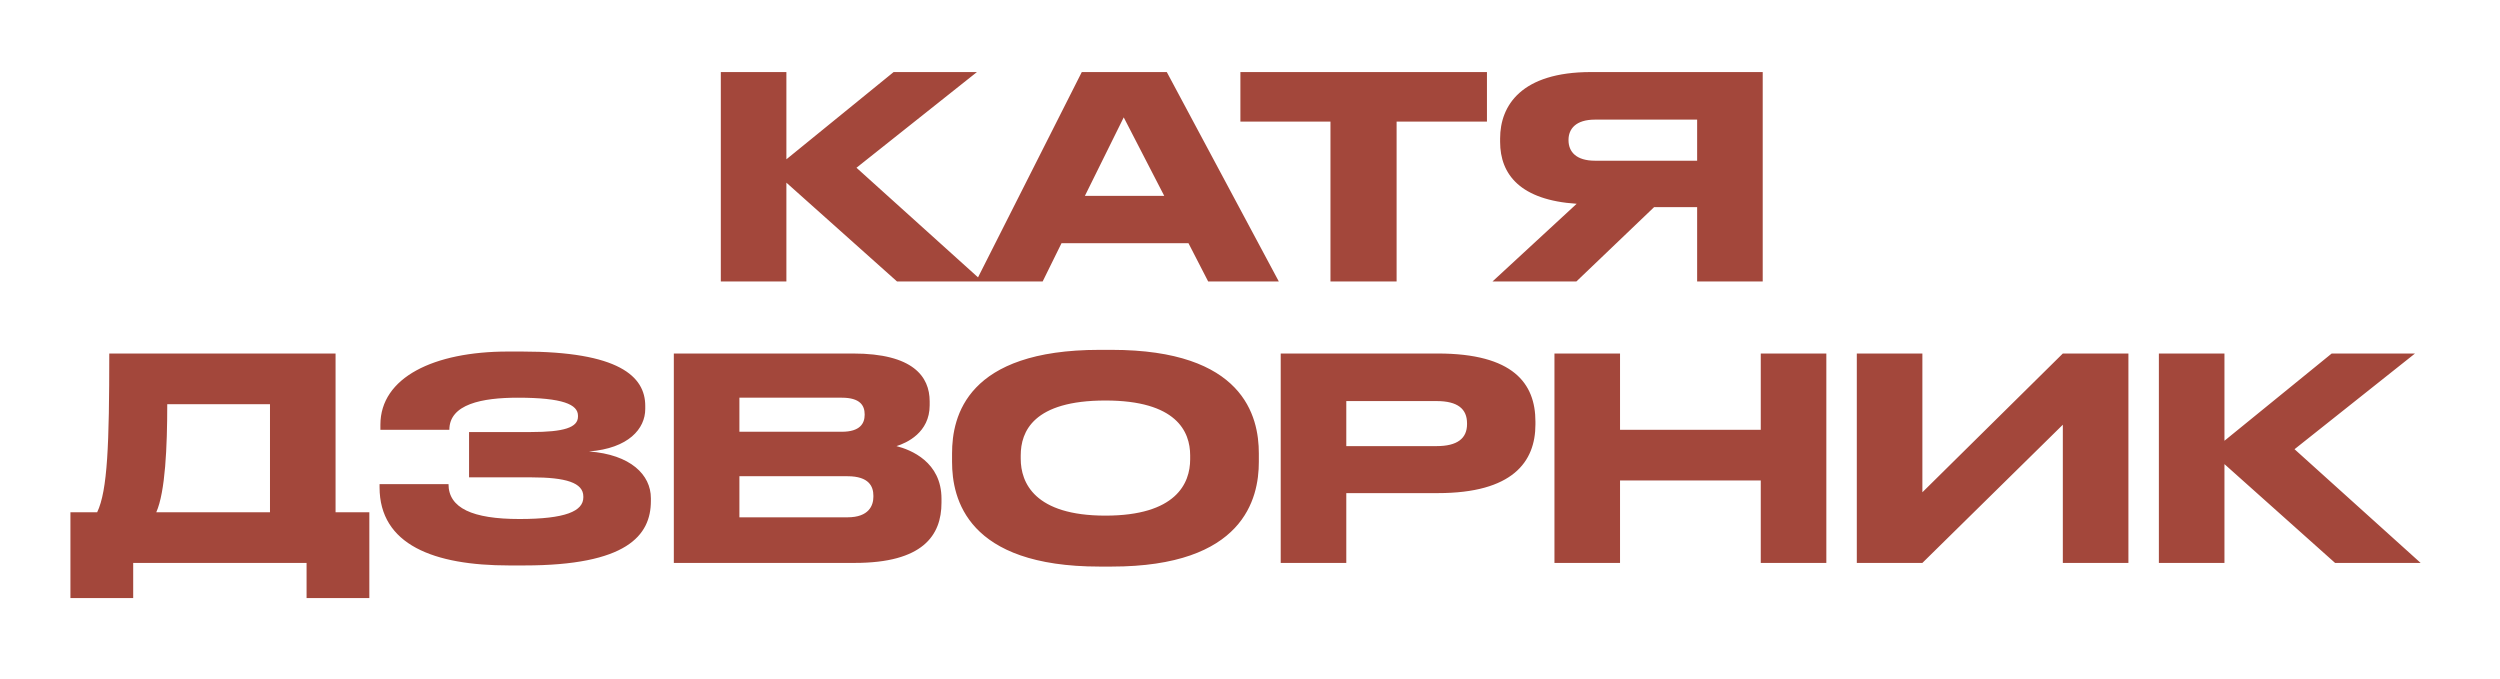 <?xml version="1.0" encoding="UTF-8"?> <svg xmlns="http://www.w3.org/2000/svg" width="151" height="41" viewBox="0 0 151 41" fill="none"><g filter="url(#filter0_d_39_1945)"><path d="M54.179 13L47.498 7.033V13H43.537V0.352H47.498V5.622L53.975 0.352H59.007L51.731 6.132L59.347 13H54.179ZM70.321 7.832L67.873 3.089L65.527 7.832H70.321ZM72.973 13L71.783 10.688H64.116L62.977 13H58.948L65.34 0.352H70.474L77.24 13H72.973ZM80.36 13V3.344H74.92V0.352H89.812V3.344H84.355V13H80.36ZM102.507 8.512H99.906L95.214 13H90.148L95.231 8.308C91.831 8.087 90.607 6.54 90.607 4.568V4.364C90.607 2.375 91.882 0.352 96.098 0.352H106.468V13H102.507V8.512ZM102.507 5.707V3.225H96.336C95.18 3.225 94.738 3.786 94.738 4.449V4.466C94.738 5.163 95.197 5.707 96.336 5.707H102.507ZM4.254 26.94H5.869C6.498 25.631 6.6 22.809 6.6 17.352H20.268V26.94H22.308V32.125H18.517V30H8.045V32.125H4.254V26.94ZM9.439 26.94H16.307V20.412H10.102C10.102 22.996 9.983 25.716 9.439 26.94ZM39.313 26.09V26.26C39.313 28.351 37.851 30.153 31.663 30.153H30.745C26.223 30.153 22.925 28.912 22.925 25.427V25.24H27.09C27.09 26.685 28.535 27.348 31.374 27.348C34.162 27.348 35.233 26.872 35.233 26.039V25.988C35.233 25.155 34.179 24.832 32.088 24.832H28.331V22.095H32.071C34.06 22.095 34.91 21.823 34.91 21.16V21.109C34.91 20.429 33.992 20.021 31.272 20.021C29.113 20.021 27.141 20.412 27.141 21.959H22.976V21.653C22.976 18.797 26.206 17.233 30.677 17.233H31.527C37.375 17.233 38.973 18.729 38.973 20.514V20.701C38.973 21.891 37.97 23.081 35.573 23.268C38.089 23.455 39.313 24.679 39.313 26.09ZM40.699 30V17.352H51.528C55.149 17.352 56.152 18.746 56.152 20.242V20.48C56.152 22.129 54.758 22.758 54.146 22.945C55.013 23.166 56.866 23.897 56.866 26.124V26.362C56.866 28.351 55.727 30 51.63 30H40.699ZM50.848 20.021H44.66V22.078H50.848C51.953 22.078 52.225 21.568 52.225 21.058V21.024C52.225 20.497 51.953 20.021 50.848 20.021ZM51.188 24.764H44.66V27.246H51.188C52.497 27.246 52.752 26.515 52.752 26.005V25.937C52.752 25.393 52.497 24.764 51.188 24.764ZM66.412 17.131H67.143C75.099 17.131 76.034 21.126 76.034 23.387V23.897C76.034 26.124 75.116 30.221 67.143 30.221H66.412C58.405 30.221 57.504 26.124 57.504 23.897V23.387C57.504 21.126 58.405 17.131 66.412 17.131ZM71.886 23.744V23.506C71.886 22.061 71.053 20.191 66.769 20.191C62.417 20.191 61.652 22.061 61.652 23.506V23.71C61.652 25.155 62.485 27.144 66.769 27.144C71.019 27.144 71.886 25.206 71.886 23.744ZM86.841 25.784H81.316V30H77.355V17.352H86.841C91.397 17.352 92.74 19.154 92.74 21.466V21.636C92.74 23.897 91.363 25.784 86.841 25.784ZM81.316 20.225V22.945H86.773C88.014 22.945 88.609 22.486 88.609 21.619V21.568C88.609 20.701 88.048 20.225 86.773 20.225H81.316ZM93.889 30V17.352H97.85V21.959H106.35V17.352H110.311V30H106.35V25.019H97.85V30H93.889ZM124.595 30V21.653L116.112 30H112.151V17.352H116.112V25.733L124.595 17.352H128.556V30H124.595ZM141.038 30L134.357 24.033V30H130.396V17.352H134.357V22.622L140.834 17.352H145.866L138.59 23.132L146.206 30H141.038Z" fill="#A3473B"></path></g><defs><filter id="filter0_d_39_1945" x="0.255" y="0.352" width="149.951" height="39.773" filterUnits="userSpaceOnUse" color-interpolation-filters="sRGB"><feFlood flood-opacity="0" result="BackgroundImageFix"></feFlood><feColorMatrix in="SourceAlpha" type="matrix" values="0 0 0 0 0 0 0 0 0 0 0 0 0 0 0 0 0 0 127 0" result="hardAlpha"></feColorMatrix><feOffset dy="4"></feOffset><feGaussianBlur stdDeviation="2"></feGaussianBlur><feComposite in2="hardAlpha" operator="out"></feComposite><feColorMatrix type="matrix" values="0 0 0 0 0 0 0 0 0 0 0 0 0 0 0 0 0 0 0.25 0"></feColorMatrix><feBlend mode="normal" in2="BackgroundImageFix" result="effect1_dropShadow_39_1945"></feBlend><feBlend mode="normal" in="SourceGraphic" in2="effect1_dropShadow_39_1945" result="shape"></feBlend></filter></defs></svg> 